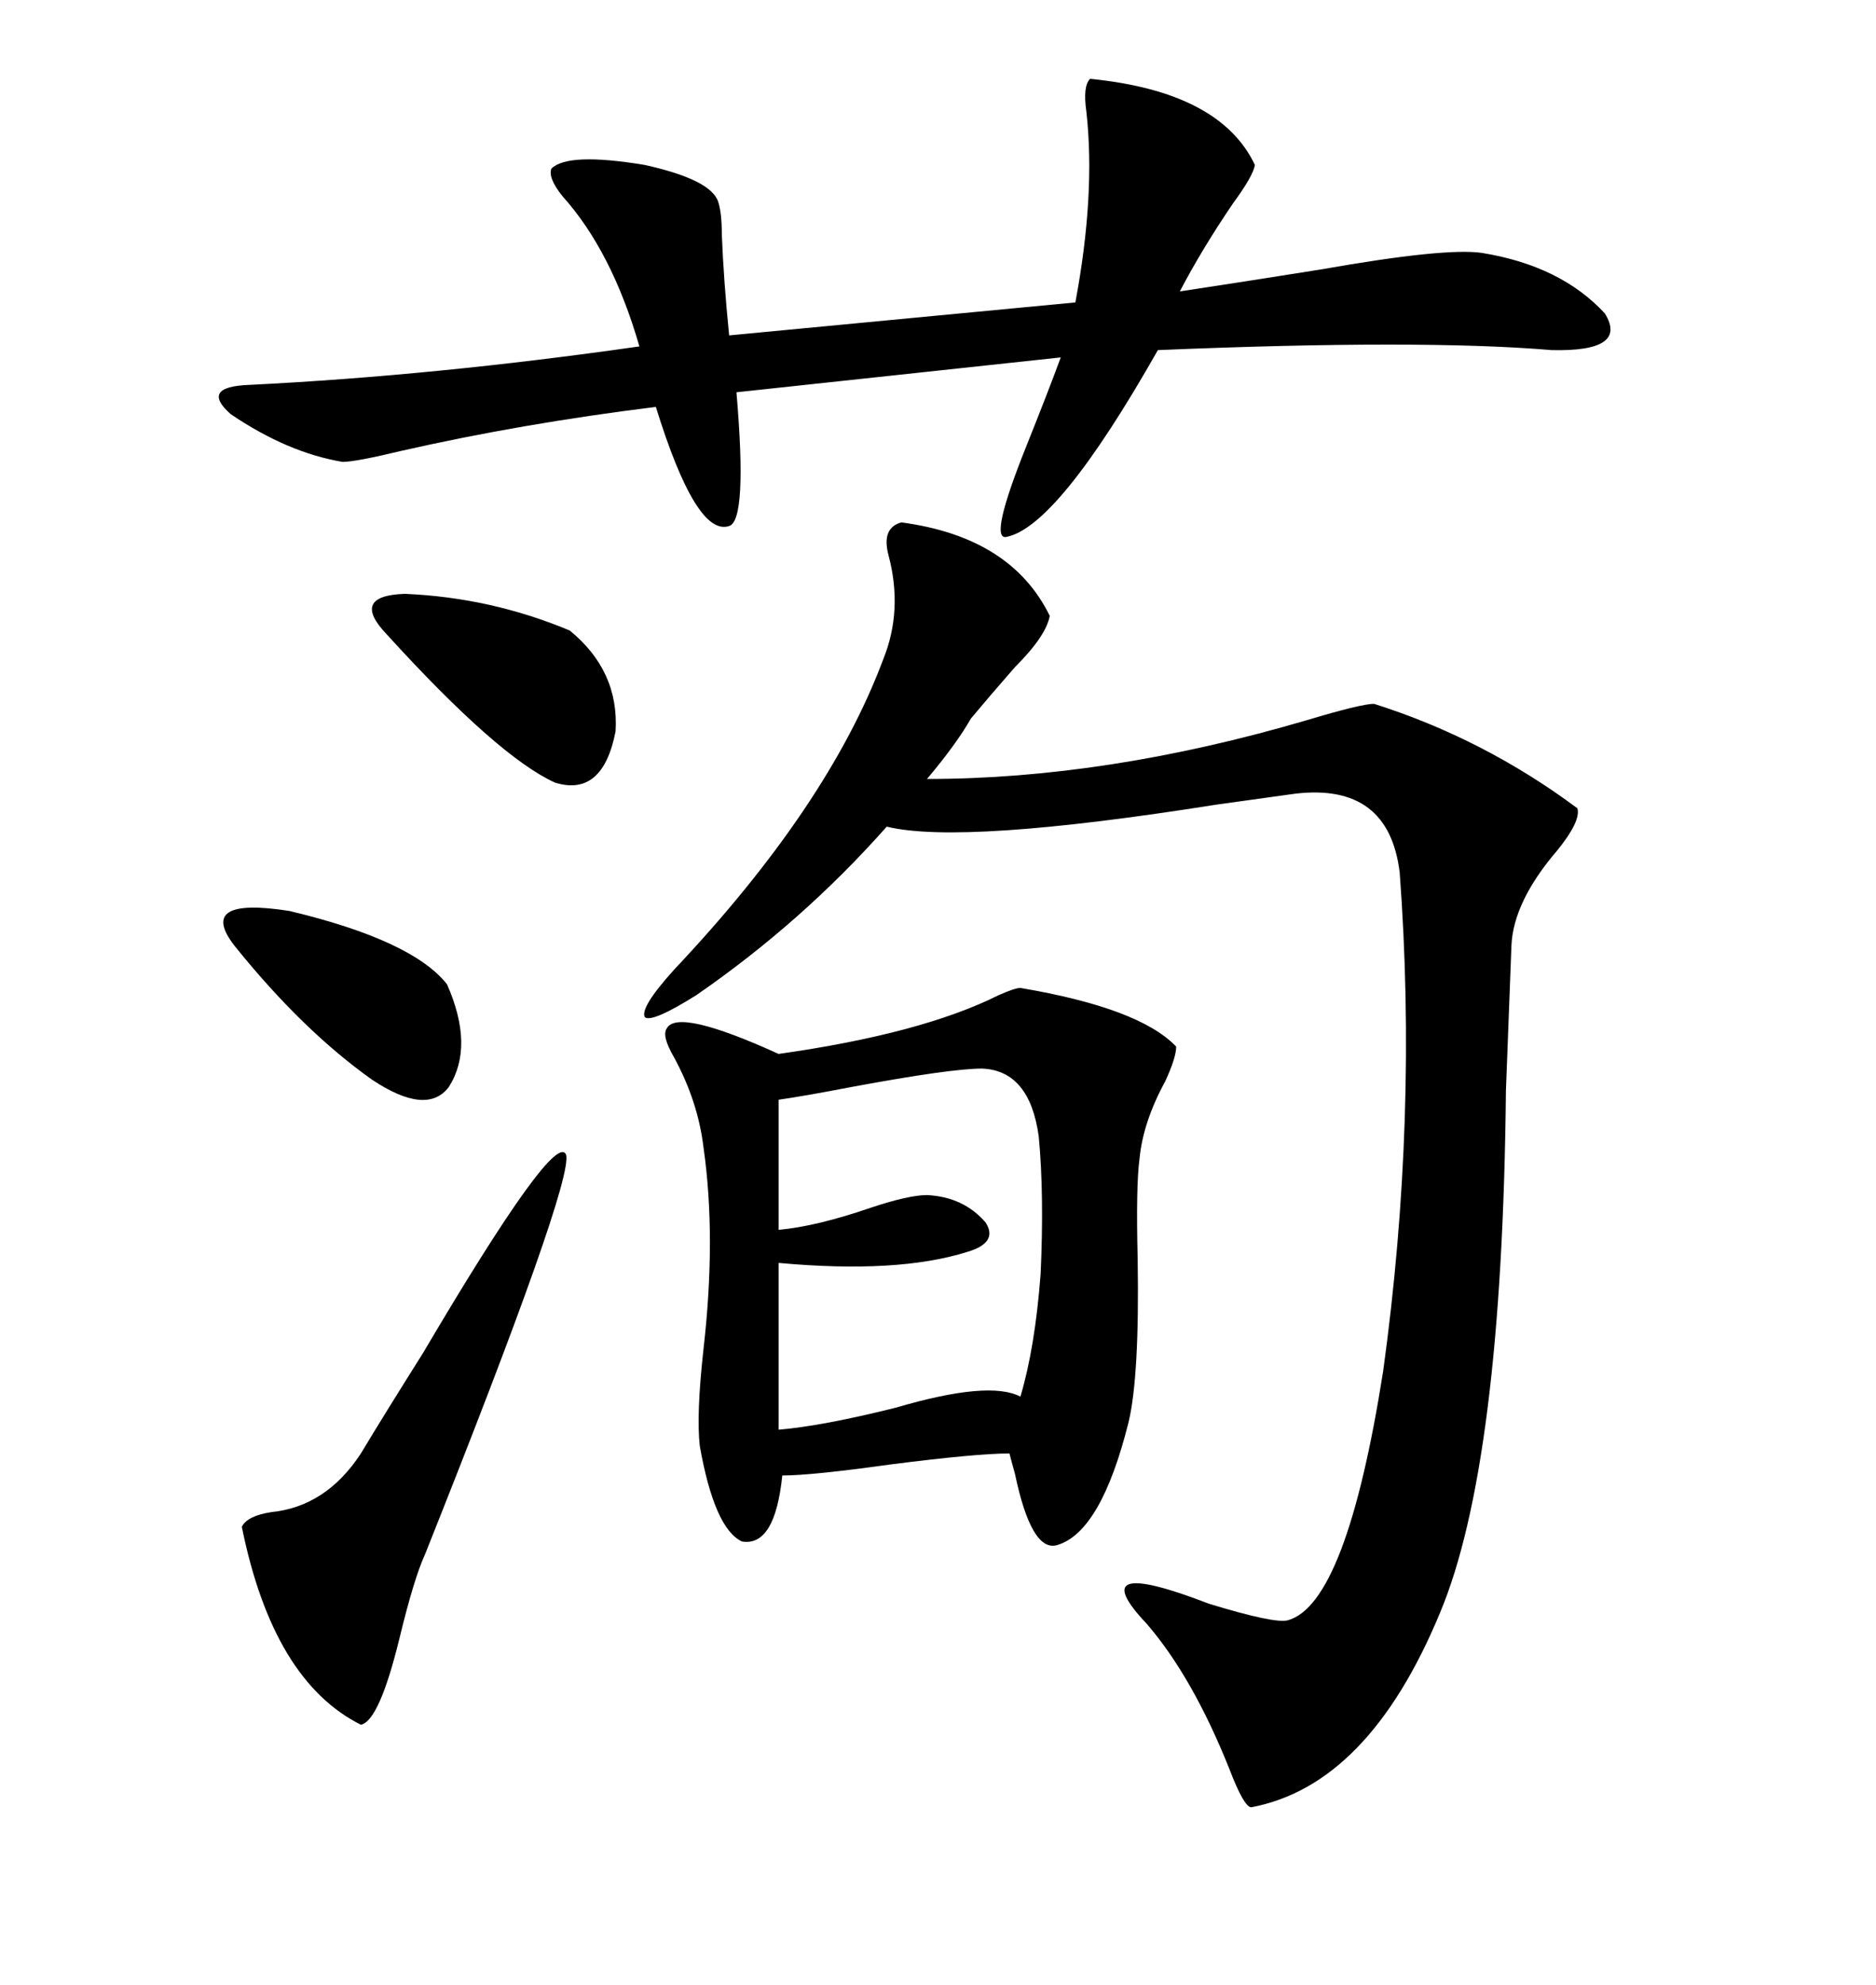 <svg xmlns="http://www.w3.org/2000/svg" xmlns:xlink="http://www.w3.org/1999/xlink" width="300" height="317.285"><path d="M144.14 83.50L144.14 83.50Q161.72 85.84 167.87 98.44L167.87 98.44Q167.29 101.66 162.30 106.64L162.30 106.64Q158.20 111.33 155.27 114.84L155.27 114.84Q152.93 118.95 148.24 124.51L148.24 124.51Q176.95 124.51 208.89 115.14L208.89 115.14Q217.68 112.50 219.73 112.50L219.73 112.50Q237.30 118.07 252.25 129.20L252.25 129.20Q252.83 131.25 249.02 135.94L249.02 135.94Q241.99 144.14 241.70 151.17L241.70 151.17Q241.41 158.50 240.82 174.32L240.82 174.32Q240.23 234.08 230.27 257.81L230.27 257.81Q218.85 285.35 200.10 288.87L200.10 288.87Q198.93 288.87 196.58 282.71L196.58 282.71Q190.72 268.07 183.40 259.57L183.40 259.57Q172.85 248.44 193.36 256.35L193.36 256.35Q203.91 259.57 205.96 258.98L205.96 258.98Q215.33 256.35 221.19 219.14L221.19 219.14Q226.76 178.71 223.83 139.45L223.83 139.45Q222.07 125.10 207.13 126.86L207.13 126.86Q203.03 127.44 194.53 128.61L194.53 128.61Q153.81 135.06 141.80 132.13L141.80 132.13Q128.32 147.36 111.33 159.08L111.33 159.08Q104.30 163.48 103.13 162.60L103.13 162.60Q102.25 161.13 107.81 154.98L107.81 154.98Q132.42 128.91 141.21 105.47L141.21 105.47Q144.43 97.56 142.09 88.77L142.09 88.77Q140.92 84.38 144.14 83.50ZM163.18 157.91L163.18 157.91Q182.23 161.13 188.09 167.29L188.09 167.29Q188.09 169.04 186.33 172.85L186.33 172.85Q182.81 179.30 182.23 185.16L182.23 185.16Q181.64 189.55 181.93 201.27L181.93 201.27Q182.23 220.02 180.47 227.34L180.47 227.34Q176.07 244.92 169.04 246.97L169.04 246.97Q164.94 248.14 162.30 235.55L162.30 235.55Q161.72 233.50 161.43 232.32L161.43 232.32Q156.15 232.32 142.38 234.08L142.38 234.08Q129.79 235.84 125.10 235.84L125.10 235.84Q123.93 247.27 118.65 246.39L118.65 246.39Q114.26 244.34 111.91 231.15L111.91 231.15Q111.33 226.17 112.50 215.63L112.50 215.63Q114.55 197.75 112.50 183.40L112.50 183.40Q111.62 176.07 107.81 169.04L107.81 169.04Q105.76 165.53 106.64 164.36L106.64 164.36Q108.40 161.13 124.51 168.46L124.51 168.46Q147.36 165.23 159.67 159.08L159.67 159.08Q162.30 157.91 163.18 157.91ZM174.32 12.60L174.32 12.60Q195.12 14.65 200.68 26.37L200.68 26.37Q200.39 28.13 197.17 32.52L197.17 32.52Q192.19 39.84 188.67 46.58L188.67 46.58Q198.34 45.12 211.23 43.07L211.23 43.07Q231.15 39.55 237.01 40.43L237.01 40.43Q249.61 42.48 256.64 50.10L256.64 50.10Q260.45 56.25 248.14 55.96L248.14 55.96Q227.34 54.20 185.16 55.96L185.16 55.96Q169.04 84.38 160.84 85.84L160.84 85.84Q158.20 86.13 164.06 71.48L164.06 71.48Q167.58 62.70 169.63 57.13L169.63 57.13L117.77 62.70Q119.53 83.20 116.60 84.08L116.60 84.08Q111.33 85.84 104.88 65.04L104.88 65.04Q83.50 67.68 64.16 72.07L64.16 72.07Q56.84 73.83 54.79 73.83L54.79 73.83Q46.00 72.36 36.91 66.21L36.91 66.21Q31.93 61.82 39.84 61.52L39.84 61.52Q69.43 60.06 102.25 55.37L102.25 55.37Q97.85 40.14 89.94 31.35L89.94 31.35Q87.60 28.42 88.18 26.95L88.18 26.95Q90.82 24.32 103.13 26.37L103.13 26.37Q113.67 28.71 114.84 32.23L114.84 32.23Q115.43 33.98 115.43 37.50L115.43 37.50Q115.72 44.82 116.60 53.61L116.60 53.61L171.97 48.34Q175.20 31.05 173.73 17.87L173.73 17.87Q173.14 13.77 174.32 12.60ZM157.03 170.80L157.03 170.80Q152.05 170.80 136.23 173.73L136.23 173.73Q128.61 175.20 124.51 175.78L124.51 175.78L124.51 196.58Q130.66 196.00 139.16 193.07L139.16 193.07Q145.31 191.02 148.24 191.02L148.24 191.02Q154.10 191.31 157.62 195.41L157.62 195.41Q159.67 198.63 154.69 200.10L154.69 200.10Q143.55 203.61 124.51 201.86L124.51 201.86L124.51 228.52Q131.54 227.93 143.26 225L143.26 225Q158.20 220.61 163.18 223.24L163.18 223.24Q165.53 215.33 166.41 203.61L166.41 203.61Q166.99 191.02 166.11 181.64L166.11 181.64Q164.65 171.09 157.03 170.80ZM90.53 184.57L90.53 184.57Q91.70 188.96 67.97 248.44L67.97 248.44Q66.21 252.25 63.87 261.91L63.87 261.91Q60.64 275.10 57.71 275.68L57.71 275.68Q43.65 268.65 38.67 244.04L38.67 244.04Q39.55 242.29 43.36 241.70L43.36 241.70Q52.15 240.82 57.71 232.32L57.71 232.32Q61.23 226.46 67.68 216.21L67.68 216.21Q88.77 180.47 90.53 184.57ZM61.82 101.37L61.82 101.37Q55.96 95.21 64.75 94.92L64.75 94.92Q78.52 95.51 91.11 100.78L91.11 100.78Q99.02 107.23 98.44 116.89L98.44 116.89Q96.39 127.44 88.77 125.10L88.77 125.10Q79.69 121.00 61.82 101.37ZM37.50 151.17L37.50 151.17Q31.35 143.26 46.29 145.61L46.29 145.61Q65.92 150.29 71.48 157.32L71.48 157.32Q75.88 167.29 71.78 173.73L71.78 173.73Q68.26 178.42 59.47 172.56L59.47 172.56Q48.34 164.65 37.50 151.17Z"/></svg>